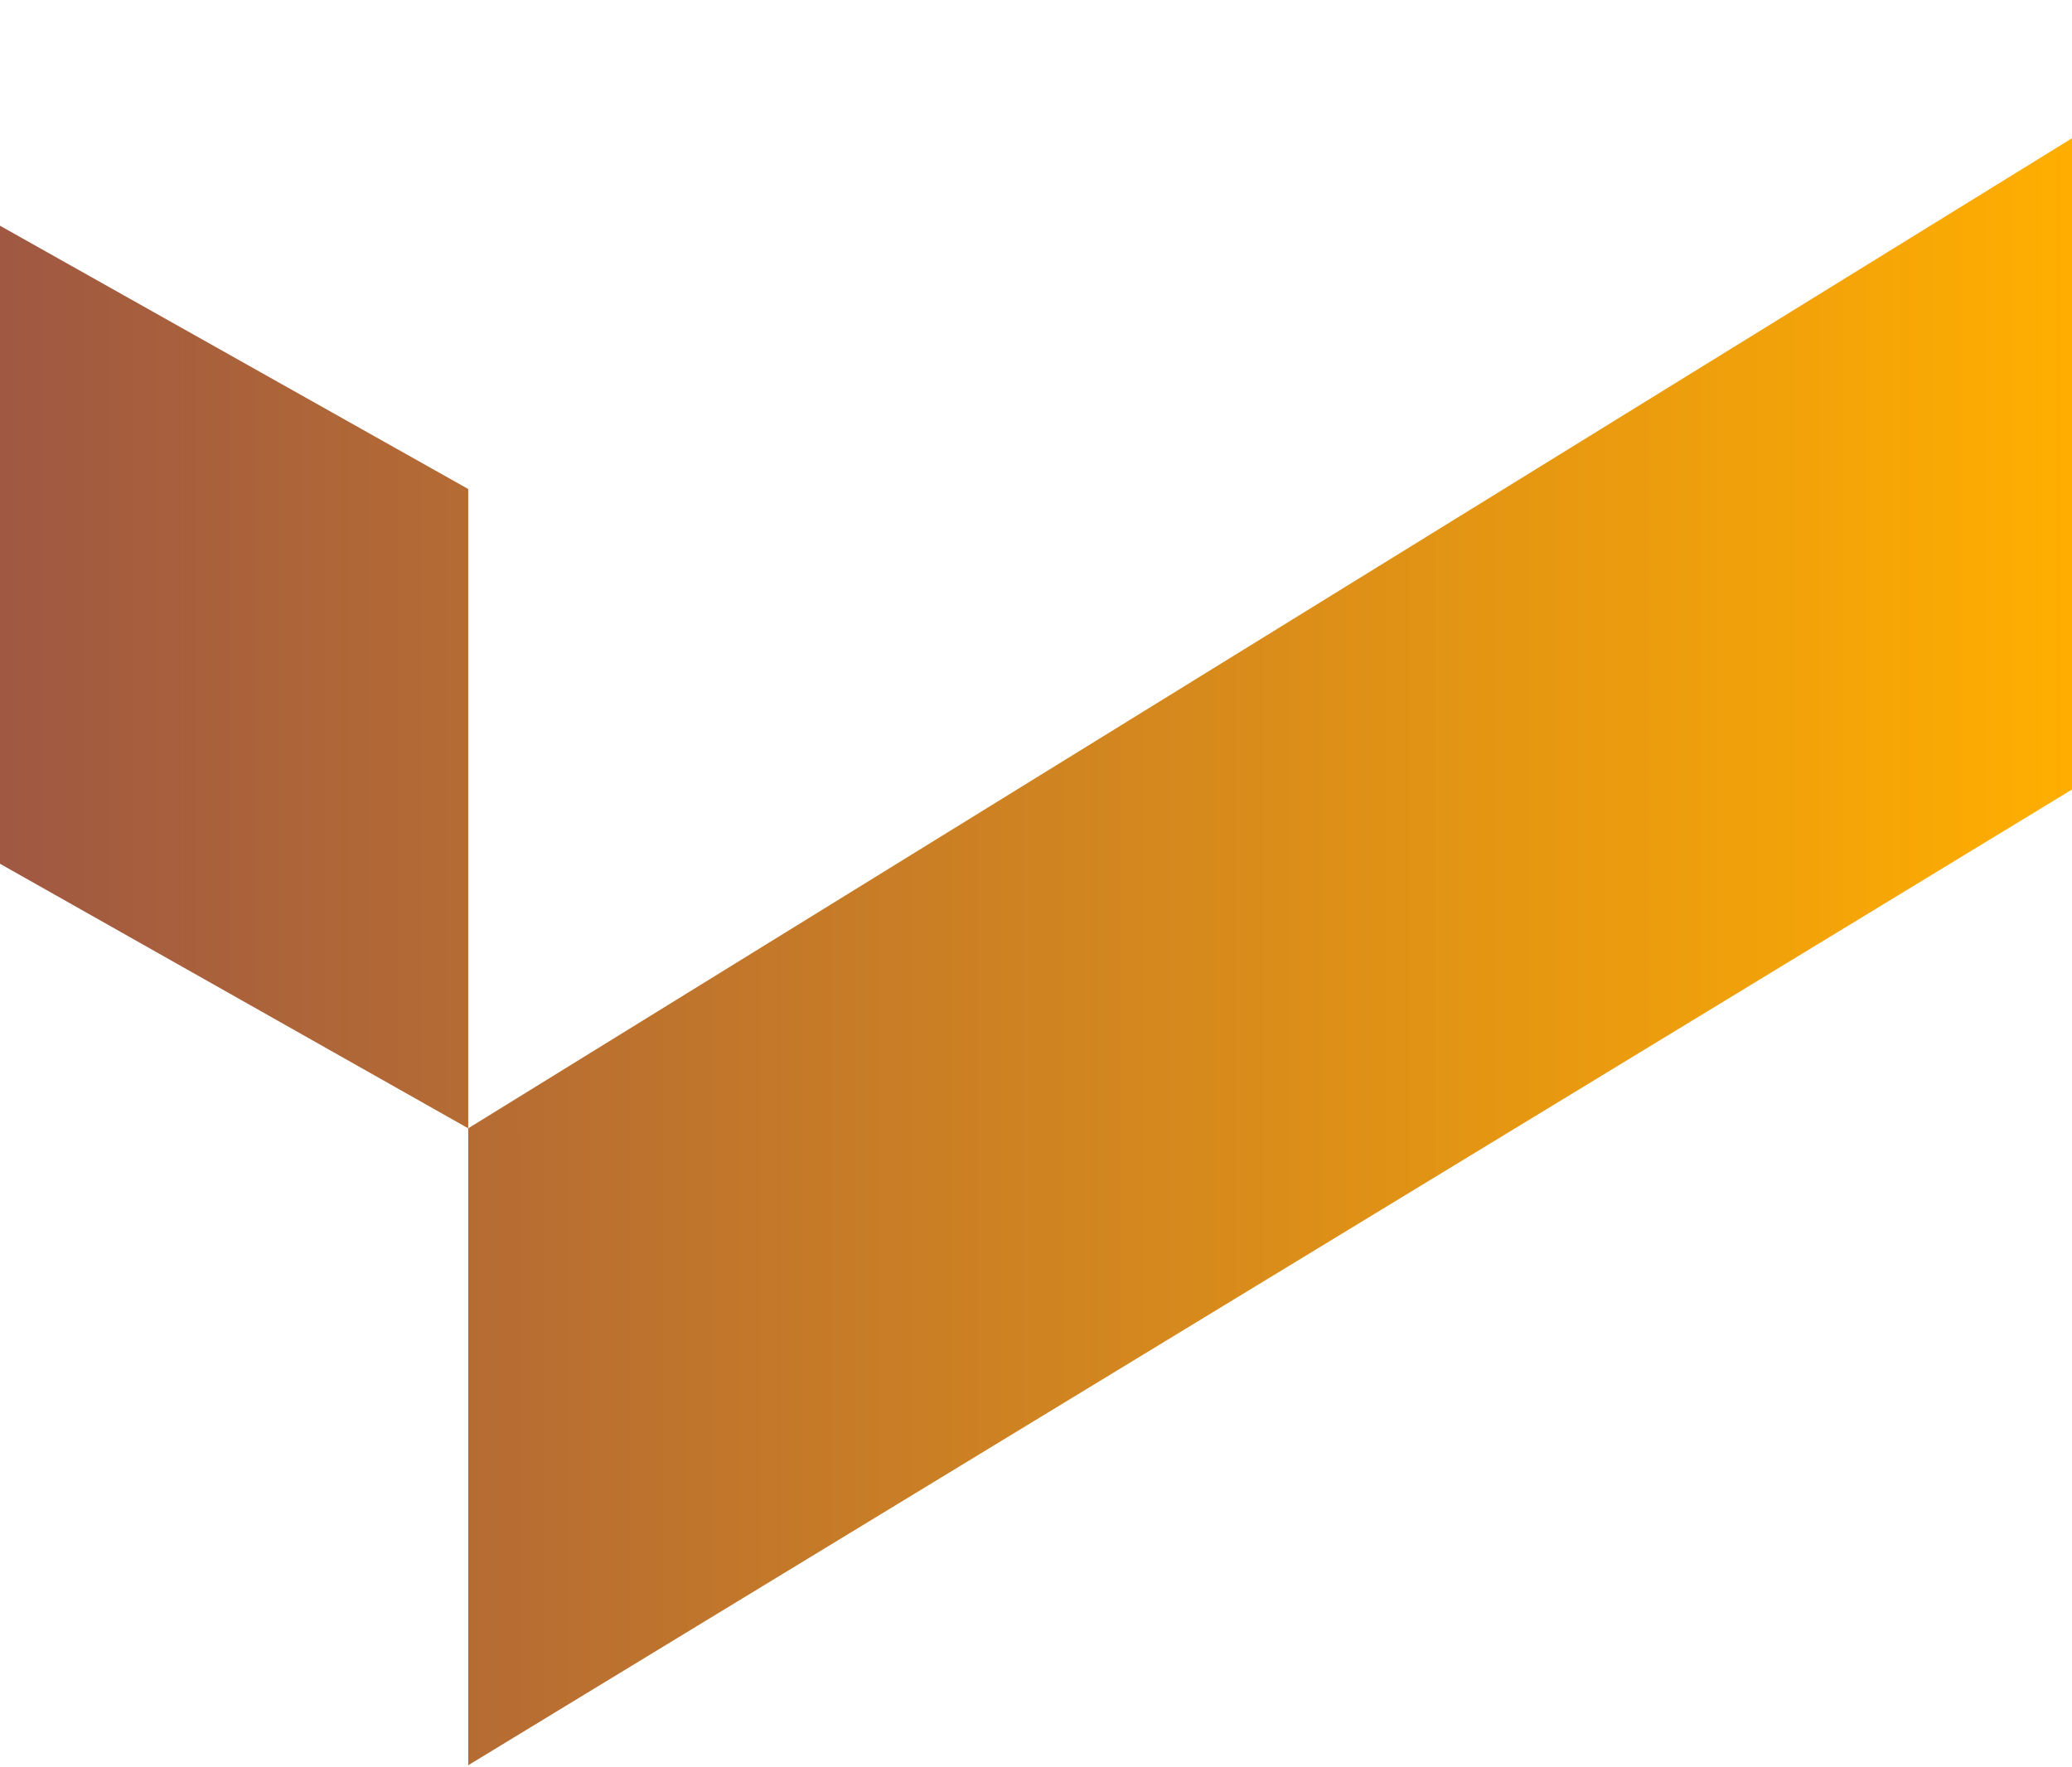 <svg xmlns="http://www.w3.org/2000/svg" width="537" height="458" viewBox="0 0 537 458" fill="none"><path d="M-312 456.674L-102.944 332.146V165.367L-312 289.327V456.674Z" fill="url(#paint0_linear_916_1528)"></path><path d="M-103.151 165.574L121.344 292.426V126.733L-103.151 0.5V165.574Z" fill="url(#paint1_linear_916_1528)"></path><path d="M121.344 457.5L537 204.621V35.829L121.344 292.426V457.5Z" fill="url(#paint2_linear_916_1528)"></path><defs><linearGradient id="paint0_linear_916_1528" x1="-312" y1="229" x2="537" y2="229" gradientUnits="userSpaceOnUse"><stop stop-color="#682669"></stop><stop offset="1" stop-color="#FFAE00"></stop></linearGradient><linearGradient id="paint1_linear_916_1528" x1="-312" y1="229" x2="537" y2="229" gradientUnits="userSpaceOnUse"><stop stop-color="#682669"></stop><stop offset="1" stop-color="#FFAE00"></stop></linearGradient><linearGradient id="paint2_linear_916_1528" x1="-312" y1="229" x2="537" y2="229" gradientUnits="userSpaceOnUse"><stop stop-color="#682669"></stop><stop offset="1" stop-color="#FFAE00"></stop></linearGradient></defs></svg>